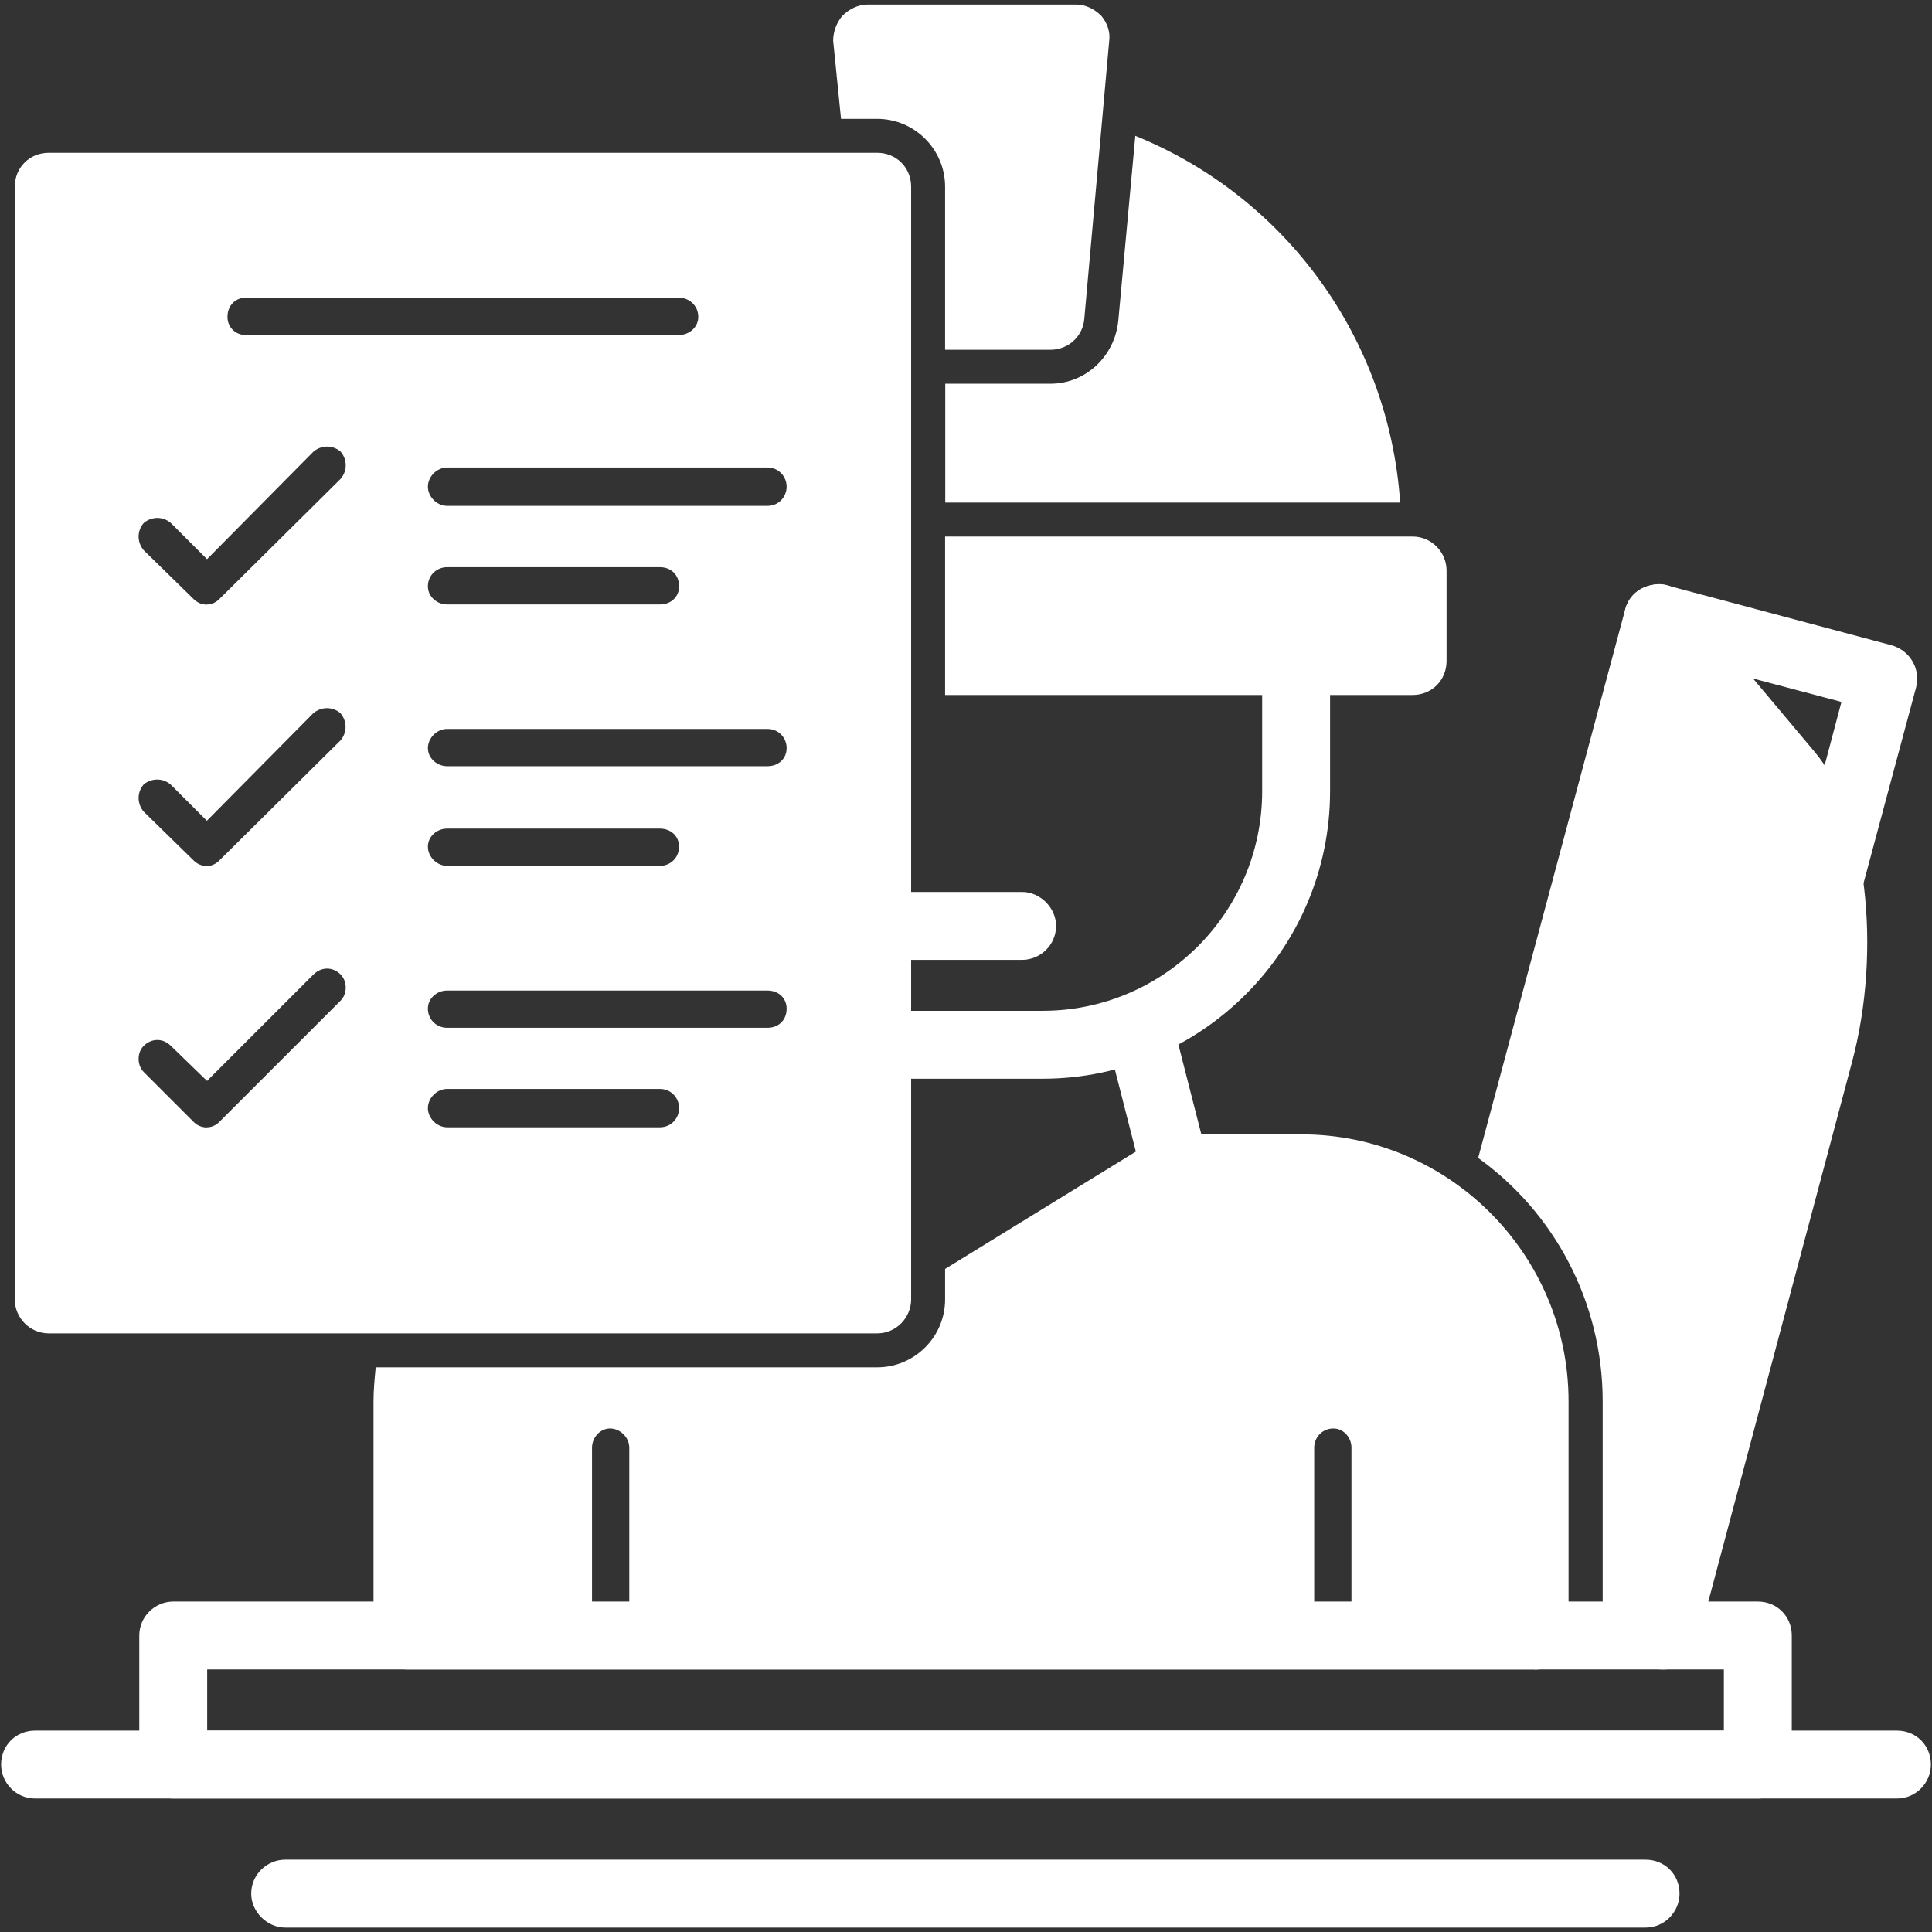 <?xml version="1.0" encoding="UTF-8" standalone="no"?>
<svg
   viewBox="0 0 122.9 122.9"
   version="1.1"
   id="svg34"
   sodipodi:docname="chef_poste_white.svg"
   inkscape:version="1.1.2 (0a00cf5339, 2022-02-04)"
   xmlns:inkscape="http://www.inkscape.org/namespaces/inkscape"
   xmlns:sodipodi="http://sodipodi.sourceforge.net/DTD/sodipodi-0.dtd"
   xmlns="http://www.w3.org/2000/svg"
   xmlns:svg="http://www.w3.org/2000/svg">
  <rect x="0" y="0" width="122.9" height="122.9" fill="#333333" stroke="none"/>
  <sodipodi:namedview
     id="namedview36"
     pagecolor="#ffffff"
     bordercolor="#666666"
     borderopacity="1.0"
     inkscape:pageshadow="2"
     inkscape:pageopacity="0.0"
     inkscape:pagecheckerboard="0"
     showgrid="false"
     inkscape:zoom="6.8673718"
     inkscape:cx="61.522809"
     inkscape:cy="61.450001"
     inkscape:window-width="1920"
     inkscape:window-height="1043"
     inkscape:window-x="3000"
     inkscape:window-y="424"
     inkscape:window-maximized="1"
     inkscape:current-layer="svg34" />
  <defs
     id="defs4">
    <style
       id="style2">
      .cls-1 {
        fill: #131d3c;
        fill-rule: evenodd;
      }
    </style>
  </defs>
  <g
     id="Calque_1"
     data-name="Calque 1"
     image-rendering="optimizeQuality"
     shape-rendering="geometricPrecision"
     text-rendering="geometricPrecision"
     style="fill:#ffffff;fill-opacity:1">
    <g
       id="Layer_1"
       style="fill:#ffffff;fill-opacity:1">
      <path
         class="cls-1"
         d="M 104.69,122.62 H 18.14 c -1.15,0 -2.16,-1.01 -2.16,-2.16 0,-1.22 1.01,-2.16 2.16,-2.16 h 86.54 c 1.22,0 2.16,0.94 2.16,2.16 0,1.15 -0.94,2.16 -2.16,2.16 z"
         id="path6"
         style="fill:#ffffff;fill-opacity:1" />
      <path
         class="cls-1"
         d="M 111.82,114.41 H 11.02 c -1.15,0 -2.16,-1.01 -2.16,-2.16 v -8.21 c 0,-1.22 1.01,-2.16 2.16,-2.16 h 100.8 c 1.22,0 2.16,0.94 2.16,2.16 v 8.21 c 0,1.15 -0.94,2.16 -2.16,2.16 z m -98.64,-4.32 h 96.48 V 106.2 H 13.18 Z"
         id="path8"
         style="fill:#ffffff;fill-opacity:1" />
      <path
         class="cls-1"
         d="M 120.67,114.41 H 2.23 c -1.22,0 -2.16,-1.01 -2.16,-2.16 0,-1.22 0.94,-2.16 2.16,-2.16 h 118.44 c 1.22,0 2.16,0.94 2.16,2.16 0,1.15 -0.94,2.16 -2.16,2.16 z"
         id="path10"
         style="fill:#ffffff;fill-opacity:1" />
      <path
         class="cls-1"
         d="m 66.31,68.62 h -9 c -0.58,0 -1.15,0 -1.73,-0.07 -1.15,-0.07 -2.02,-1.15 -1.94,-2.3 0.14,-1.22 1.15,-2.09 2.38,-2.02 0.43,0.07 0.86,0.07 1.3,0.07 h 9 c 7.7,0 13.97,-6.26 13.97,-13.97 v -8.28 c 0,-1.15 1.01,-2.16 2.16,-2.16 1.22,0 2.16,1.01 2.16,2.16 v 8.28 c 0,10.08 -8.21,18.29 -18.29,18.29 z"
         id="path12"
         style="fill:#ffffff;fill-opacity:1" />
      <path
         class="cls-1"
         d="M 97.63,106.2 H 25.92 c -1.15,0 -2.16,-0.94 -2.16,-2.16 v -14.9 c 0,-0.72 0.07,-1.44 0.14,-2.16 h 31.9 c 2.38,0 4.32,-1.94 4.32,-4.32 v -1.94 l 13.46,-8.28 c 0,0 0.07,0 0.14,-0.07 h 0.07 L 73.86,72.3 H 74 v -0.07 h 0.22 c 0.07,-0.07 0.22,-0.07 0.29,-0.07 h 8.28 c 9.36,0 16.99,7.63 16.99,16.99 v 14.9 c 0,1.22 -0.94,2.16 -2.16,2.16 z m -12.81,-0.94 c 0.65,0 1.15,-0.58 1.15,-1.22 V 92.09 c 0,-0.65 -0.5,-1.22 -1.15,-1.22 -0.72,0 -1.22,0.58 -1.22,1.22 v 11.95 c 0,0.65 0.5,1.22 1.22,1.22 z m -46.01,0 c 0.65,0 1.22,-0.58 1.22,-1.22 V 92.09 c 0,-0.65 -0.58,-1.22 -1.22,-1.22 -0.64,0 -1.15,0.58 -1.15,1.22 v 11.95 c 0,0.65 0.5,1.22 1.15,1.22 z"
         id="path14"
         style="fill:#ffffff;fill-opacity:1" />
      <path
         class="cls-1"
         d="m 74.74,76.46 c -1.01,0 -1.87,-0.65 -2.09,-1.66 l -2.3,-9 c -0.29,-1.15 0.36,-2.3 1.51,-2.59 1.15,-0.36 2.38,0.36 2.66,1.51 l 2.3,9 c 0.29,1.15 -0.43,2.38 -1.58,2.66 -0.14,0 -0.36,0.07 -0.5,0.07 z"
         id="path16"
         style="fill:#ffffff;fill-opacity:1" />
      <path
         class="cls-1"
         d="m 60.12,24.41 h 6.7 c 2.23,0 4.1,-1.73 4.32,-4.03 L 72.22,8.64 c 9.58,3.89 16.13,12.89 16.85,23.33 H 60.13 v -7.56 z"
         id="path18"
         style="fill:#ffffff;fill-opacity:1" />
      <path
         class="cls-1"
         d="M 89.86,44.21 H 60.12 V 34.13 h 29.74 c 1.22,0 2.16,1.01 2.16,2.16 v 5.76 c 0,1.22 -0.94,2.16 -2.16,2.16 z"
         id="path20"
         style="fill:#ffffff;fill-opacity:1" />
      <path
         class="cls-1"
         d="m 66.82,22.25 h -6.7 V 11.88 C 60.12,9.5 58.18,7.56 55.8,7.56 H 53.5 L 53,2.59 c 0,-0.58 0.22,-1.15 0.58,-1.58 0.43,-0.43 1.01,-0.72 1.58,-0.72 h 13.32 c 0.58,0 1.15,0.29 1.58,0.72 0.36,0.43 0.58,1.01 0.5,1.58 l -1.58,17.64 c -0.07,1.15 -1.01,2.02 -2.16,2.02 z"
         id="path22"
         style="fill:#ffffff;fill-opacity:1" />
      <path
         class="cls-1"
         d="m 65.02,61.06 h -8.78 c -1.22,0 -2.16,-0.94 -2.16,-2.16 0,-1.15 0.94,-2.16 2.16,-2.16 h 8.78 c 1.15,0 2.16,1.01 2.16,2.16 0,1.22 -1.01,2.16 -2.16,2.16 z"
         id="path24"
         style="fill:#ffffff;fill-opacity:1" />
      <path
         class="cls-1"
         d="m 116.35,58.25 c -0.14,0 -0.36,-0.07 -0.58,-0.07 -1.15,-0.36 -1.8,-1.51 -1.51,-2.66 l 2.88,-10.87 -12.24,-3.24 c -1.15,-0.29 -1.8,-1.51 -1.51,-2.66 0.29,-1.15 1.51,-1.8 2.66,-1.51 l 14.33,3.82 c 1.15,0.36 1.8,1.51 1.51,2.66 l -3.46,12.89 c -0.29,1.01 -1.15,1.66 -2.09,1.66 z"
         id="path26"
         style="fill:#ffffff;fill-opacity:1" />
      <path
         class="cls-1"
         d="m 105.84,106.2 c -0.22,0 -0.36,0 -0.58,-0.07 -0.86,-0.22 -1.44,-0.94 -1.58,-1.8 h -1.73 V 89.14 c 0,-6.34 -3.1,-12.02 -7.92,-15.48 l 9.36,-34.92 c 0.22,-0.79 0.86,-1.37 1.66,-1.51 0.72,-0.22 1.58,0.07 2.09,0.72 l 8.28,9.86 c 3.31,3.89 4.32,12.6 2.38,19.8 l -9.86,37.01 c -0.29,0.94 -1.15,1.58 -2.09,1.58 z"
         id="path28"
         style="fill:#ffffff;fill-opacity:1" />
      <path
         class="cls-1"
         d="M 55.8,84.82 H 3.1 c -1.22,0 -2.16,-1.01 -2.16,-2.16 V 11.88 c 0,-1.22 0.94,-2.16 2.16,-2.16 h 52.7 c 1.22,0 2.16,0.94 2.16,2.16 v 70.78 c 0,1.15 -0.94,2.16 -2.16,2.16 z M 43.2,21.31 c 0.65,0 1.22,-0.5 1.22,-1.15 0,-0.72 -0.58,-1.22 -1.22,-1.22 H 15.62 c -0.65,0 -1.15,0.5 -1.15,1.22 0,0.65 0.5,1.15 1.15,1.15 z m -1.22,50.4 c 0.72,0 1.22,-0.58 1.22,-1.22 0,-0.64 -0.5,-1.22 -1.22,-1.22 H 28.44 c -0.65,0 -1.22,0.58 -1.22,1.22 0,0.64 0.58,1.22 1.22,1.22 z m 6.84,-6.33 c 0.72,0 1.22,-0.5 1.22,-1.22 0,-0.65 -0.5,-1.15 -1.22,-1.15 H 28.44 c -0.65,0 -1.22,0.5 -1.22,1.15 0,0.72 0.58,1.22 1.22,1.22 z m -35.64,6.33 c 0.29,0 0.58,-0.14 0.79,-0.36 l 7.7,-7.7 c 0.43,-0.43 0.43,-1.22 0,-1.66 -0.5,-0.5 -1.22,-0.5 -1.73,0 l -6.77,6.77 -2.3,-2.23 c -0.5,-0.5 -1.22,-0.5 -1.73,0 -0.43,0.43 -0.43,1.22 0,1.66 l 3.17,3.17 c 0.22,0.22 0.5,0.36 0.86,0.36 z m 28.8,-16.63 c 0.72,0 1.22,-0.58 1.22,-1.22 0,-0.64 -0.5,-1.15 -1.22,-1.15 H 28.44 c -0.65,0 -1.22,0.5 -1.22,1.15 0,0.65 0.58,1.22 1.22,1.22 z m 6.84,-6.34 c 0.72,0 1.22,-0.5 1.22,-1.15 0,-0.65 -0.5,-1.22 -1.22,-1.22 H 28.44 c -0.65,0 -1.22,0.58 -1.22,1.22 0,0.64 0.58,1.15 1.22,1.15 z M 9.14,49.9 c -0.43,0.5 -0.43,1.22 0,1.73 l 3.17,3.1 c 0.22,0.22 0.5,0.36 0.86,0.36 0.29,0 0.58,-0.14 0.79,-0.36 l 7.7,-7.63 c 0.43,-0.5 0.43,-1.22 0,-1.73 -0.5,-0.43 -1.22,-0.43 -1.73,0 l -6.77,6.84 -2.3,-2.3 c -0.5,-0.43 -1.22,-0.43 -1.73,0 z M 41.98,38.45 c 0.72,0 1.22,-0.5 1.22,-1.15 0,-0.72 -0.5,-1.22 -1.22,-1.22 H 28.44 c -0.65,0 -1.22,0.5 -1.22,1.22 0,0.65 0.58,1.15 1.22,1.15 z m 6.84,-6.27 c 0.72,0 1.22,-0.58 1.22,-1.22 0,-0.64 -0.5,-1.22 -1.22,-1.22 H 28.44 c -0.65,0 -1.22,0.58 -1.22,1.22 0,0.64 0.58,1.22 1.22,1.22 z m -35.64,6.27 c 0.29,0 0.58,-0.14 0.79,-0.36 l 7.7,-7.63 c 0.43,-0.5 0.43,-1.22 0,-1.73 -0.5,-0.43 -1.22,-0.43 -1.73,0 l -6.77,6.84 -2.3,-2.3 c -0.5,-0.43 -1.22,-0.43 -1.73,0 -0.43,0.5 -0.43,1.22 0,1.73 l 3.17,3.1 c 0.22,0.22 0.5,0.36 0.86,0.36 z"
         id="path30"
         style="fill:#ffffff;fill-opacity:1" />
    </g>
  </g>
</svg>
